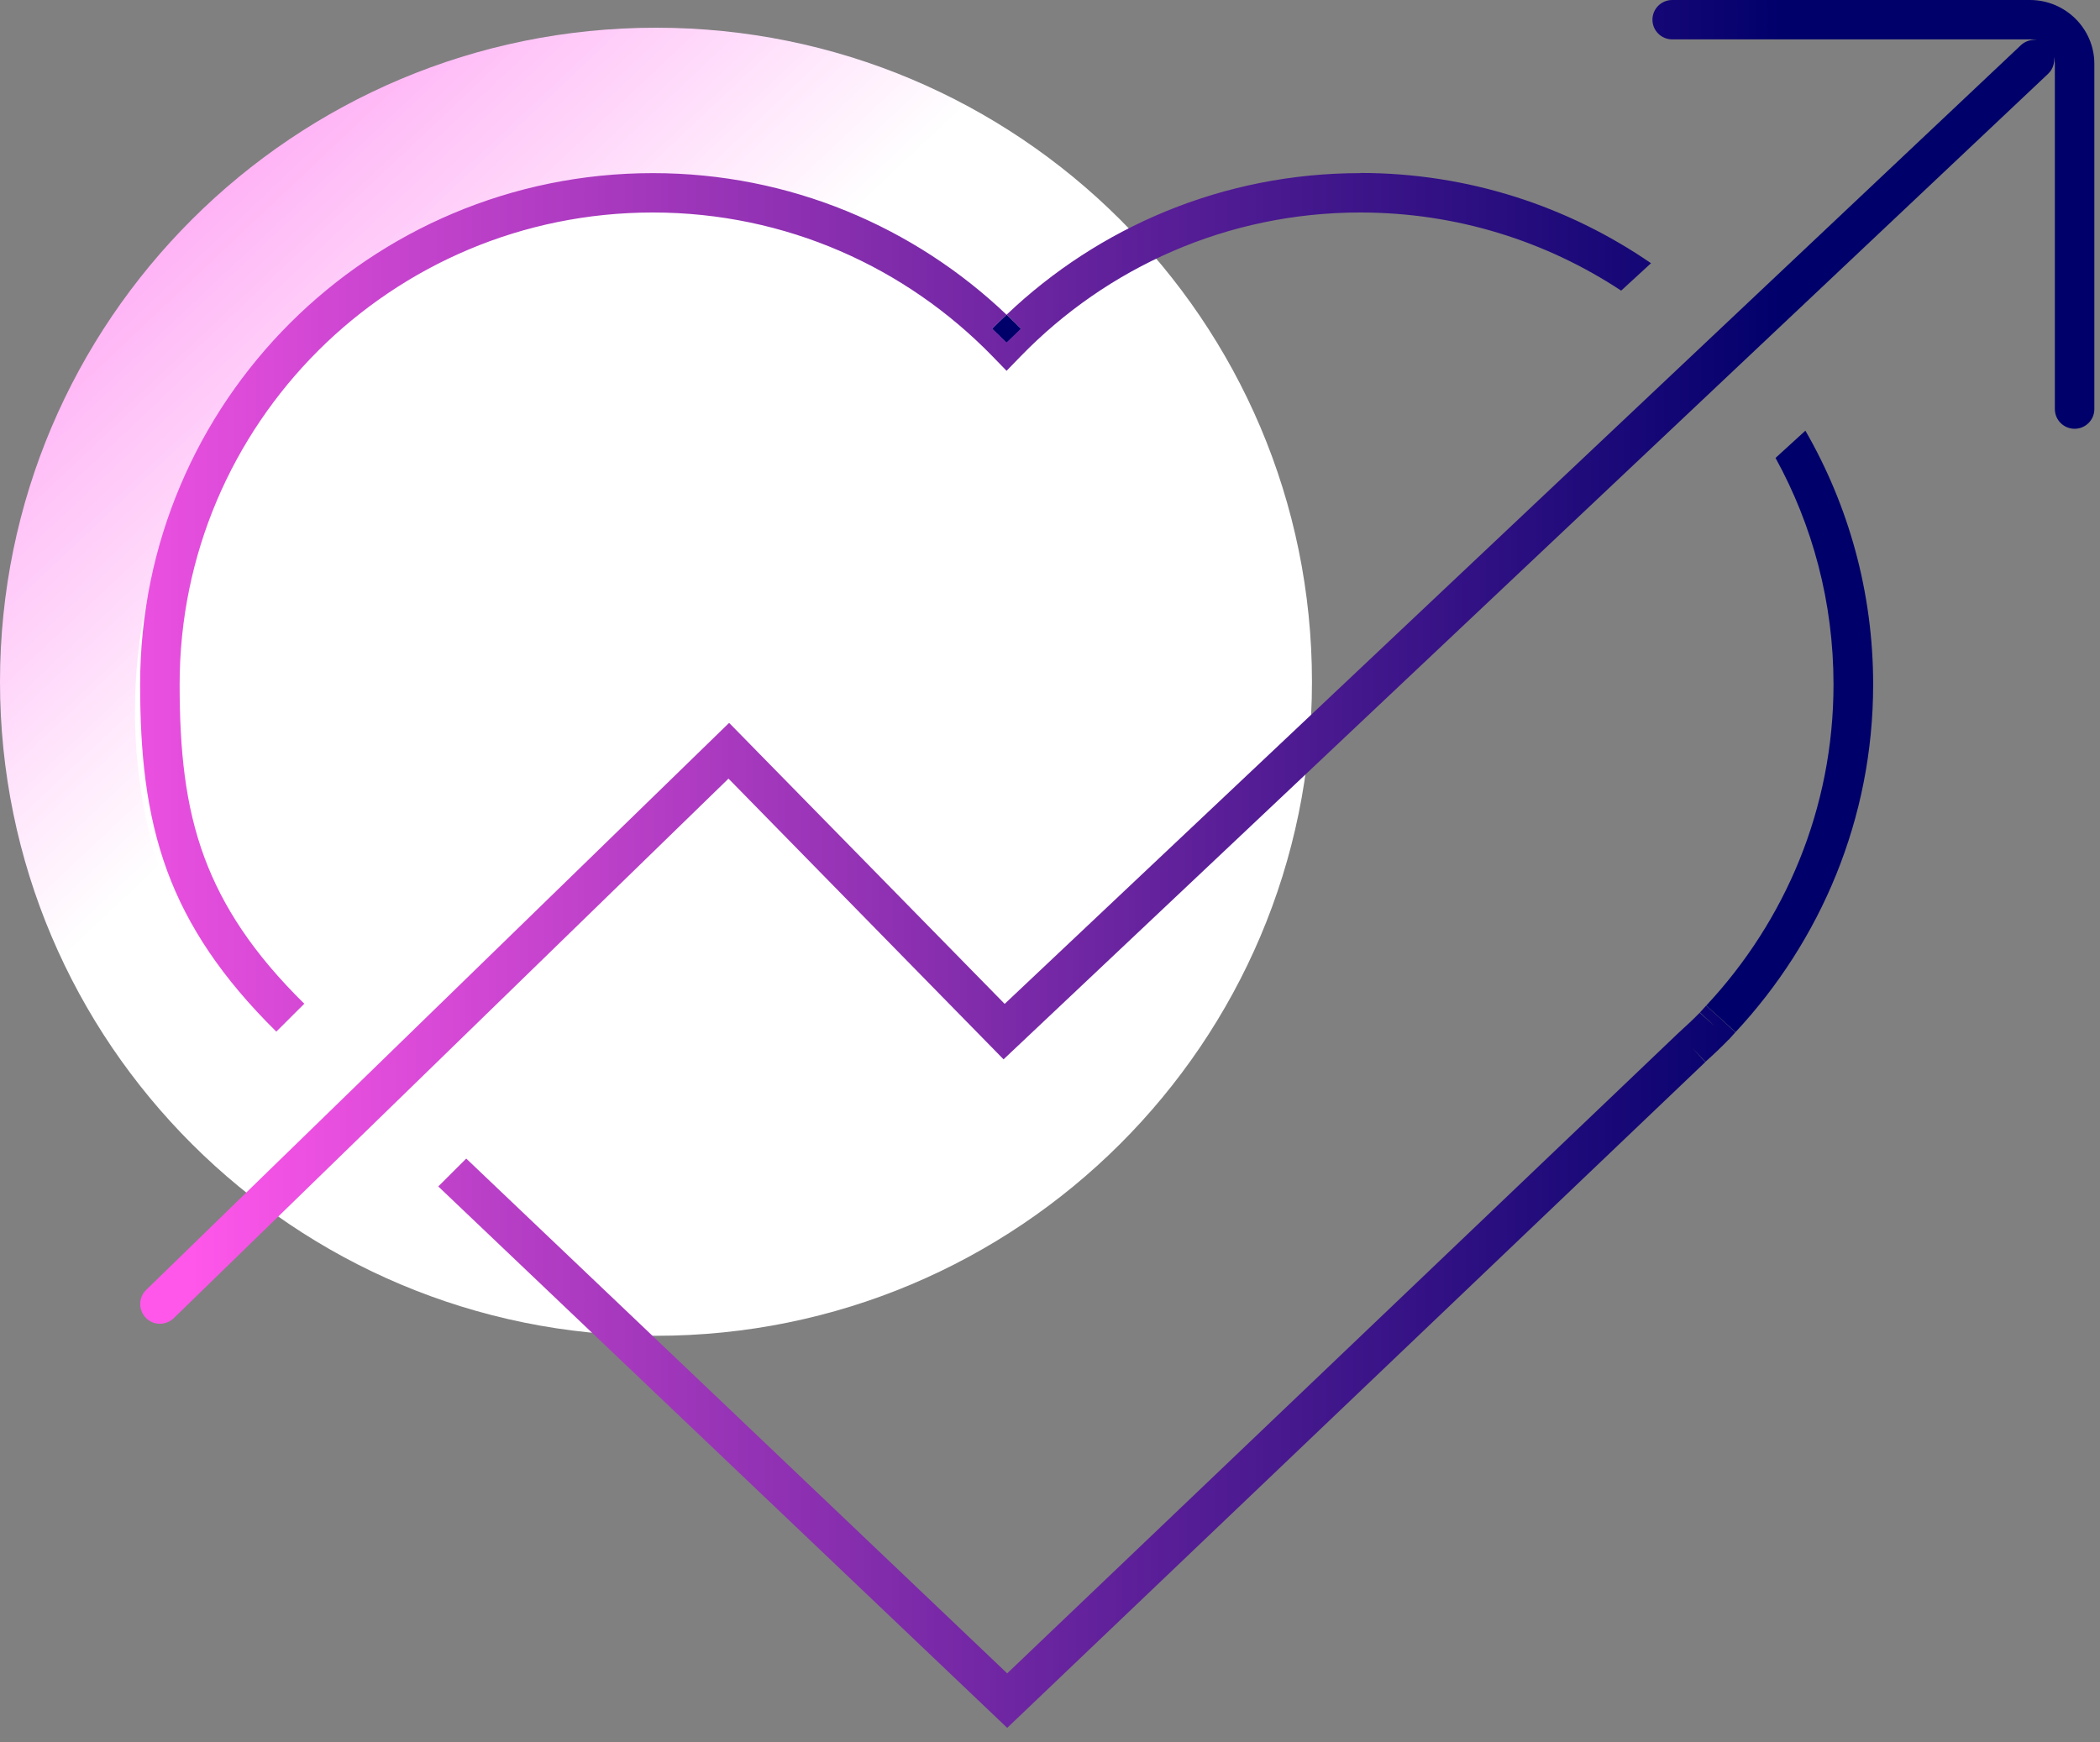 <svg xmlns="http://www.w3.org/2000/svg" width="141" height="117" viewBox="0 0 141 117" fill="none"><rect x="0" y="0" width="141" height="117" fill="#808080" stroke="none"/><path d="M44.045 89.697C68.37 89.697 88.089 70.034 88.089 45.779C88.089 21.524 68.37 1.861 44.045 1.861C19.719 1.861 0 21.524 0 45.779C0 70.034 19.719 89.697 44.045 89.697Z" fill="url(#paint0_linear_288_792)"></path><path d="M44.045 82.652C63.367 82.652 79.03 67.034 79.03 47.768C79.03 28.502 63.367 12.883 44.045 12.883C24.723 12.883 9.06 28.502 9.06 47.768C9.06 67.034 24.723 82.652 44.045 82.652Z" fill="white"></path><path d="M112.276 2.644H136.314C137.226 2.644 137.958 3.385 137.969 4.294V27.47C137.969 28.2 138.563 28.792 139.295 28.792C140.027 28.792 140.621 28.2 140.621 27.47V4.294C140.621 1.925 138.69 0.011 136.314 0H112.276C111.544 0 110.95 0.592 110.95 1.322C110.95 2.052 111.544 2.644 112.276 2.644Z" fill="url(#paint1_linear_288_792)"></path><path d="M115.118 68.88L114.164 67.96L114.153 67.971L114.132 67.992L115.118 68.88Z" fill="url(#paint2_linear_288_792)"></path><path d="M116.508 69.314L115.543 68.415L114.556 67.526L114.153 67.971L115.108 68.891L114.121 68.002L114.143 67.981C113.697 68.447 113.209 68.891 112.7 69.356L67.626 112.364L31.304 77.797L29.427 79.669L67.626 116.024L114.514 71.302C114.514 71.302 114.503 71.302 114.493 71.313L113.602 70.34L114.514 71.292C115.034 70.826 115.553 70.34 116.063 69.811H116.073L116.519 69.314C116.519 69.314 116.519 69.314 116.519 69.325L116.508 69.314Z" fill="url(#paint3_linear_288_792)"></path><path d="M116.508 69.314L116.519 69.303L115.543 68.415L116.508 69.314Z" fill="url(#paint4_linear_288_792)"></path><path d="M113.602 70.319L114.493 71.292C114.493 71.292 114.503 71.292 114.514 71.281L113.602 70.319Z" fill="url(#paint5_linear_288_792)"></path><path d="M67.584 22.995L68.538 22.075C68.231 21.758 67.912 21.451 67.584 21.144C67.265 21.451 66.936 21.758 66.629 22.075L67.584 22.995Z" fill="url(#paint6_linear_288_792)"></path><path d="M91.335 11.625C82.117 11.625 73.758 15.253 67.584 21.134C67.902 21.441 68.231 21.747 68.538 22.065L67.584 22.985L66.629 22.065C66.937 21.747 67.255 21.441 67.584 21.134C61.41 15.253 53.051 11.625 43.832 11.625C24.823 11.625 9.409 26.994 9.409 45.949C9.409 50.508 9.791 54.58 11.234 58.504C12.592 62.185 14.904 65.676 18.553 69.272L20.431 67.4C16.983 64.004 14.947 60.863 13.727 57.584C12.432 54.093 12.061 50.37 12.061 45.949C12.061 37.201 15.615 29.289 21.364 23.546C27.114 17.813 35.049 14.269 43.832 14.269C52.785 14.269 60.848 17.971 66.629 23.916L67.584 24.899L68.538 23.916C74.32 17.971 82.382 14.269 91.335 14.269C97.817 14.269 103.831 16.205 108.849 19.516L110.854 17.675C105.306 13.857 98.58 11.614 91.335 11.614V11.625Z" fill="url(#paint7_linear_288_792)"></path><path d="M119.214 30.749C121.696 35.265 123.107 40.438 123.107 45.959C123.107 54.294 119.861 61.846 114.567 67.516V67.527L115.554 68.415L116.53 69.304C122.237 63.179 125.769 54.982 125.769 45.959C125.769 39.761 124.115 33.943 121.219 28.919L119.214 30.749Z" fill="url(#paint8_linear_288_792)"></path><path d="M67.584 22.995L68.538 22.075C68.231 21.758 67.912 21.451 67.584 21.144C67.265 21.451 66.936 21.758 66.629 22.075L67.584 22.995Z" fill="url(#paint9_linear_288_792)"></path><path d="M11.668 88.512L48.913 52.284L67.381 71.133L137.511 4.961C138.042 4.464 138.063 3.617 137.564 3.088C137.066 2.56 136.217 2.538 135.687 3.036L67.456 67.41L48.955 48.54L9.812 86.619C9.292 87.126 9.281 87.962 9.79 88.491C10.3 89.02 11.138 89.02 11.668 88.512Z" fill="url(#paint10_linear_288_792)"></path><defs><linearGradient id="paint0_linear_288_792" x1="-11.435" y1="-12.651" x2="36.335" y2="37.952" gradientUnits="userSpaceOnUse"><stop stop-color="#FF57EA"></stop><stop offset="0.96" stop-color="white"></stop></linearGradient><linearGradient id="paint1_linear_288_792" x1="12.518" y1="14.396" x2="119.744" y2="14.396" gradientUnits="userSpaceOnUse"><stop stop-color="#FF57EA"></stop><stop offset="1" stop-color="#00006B"></stop></linearGradient><linearGradient id="paint2_linear_288_792" x1="-0" y1="68.415" x2="1.061" y2="68.415" gradientUnits="userSpaceOnUse"><stop stop-color="#FF57EA"></stop><stop offset="1" stop-color="#00006B"></stop></linearGradient><linearGradient id="paint3_linear_288_792" x1="5.28879e-05" y1="91.759" x2="119.744" y2="91.759" gradientUnits="userSpaceOnUse"><stop stop-color="#FF57EA"></stop><stop offset="1" stop-color="#00006B"></stop></linearGradient><linearGradient id="paint4_linear_288_792" x1="0" y1="68.859" x2="1.061" y2="68.859" gradientUnits="userSpaceOnUse"><stop stop-color="#FF57EA"></stop><stop offset="1" stop-color="#00006B"></stop></linearGradient><linearGradient id="paint5_linear_288_792" x1="-1.71152e-05" y1="70.805" x2="1.061" y2="70.805" gradientUnits="userSpaceOnUse"><stop stop-color="#FF57EA"></stop><stop offset="1" stop-color="#00006B"></stop></linearGradient><linearGradient id="paint6_linear_288_792" x1="-0" y1="22.075" x2="1.061" y2="22.075" gradientUnits="userSpaceOnUse"><stop stop-color="#FF57EA"></stop><stop offset="1" stop-color="#00006B"></stop></linearGradient><linearGradient id="paint7_linear_288_792" x1="-0" y1="40.448" x2="119.743" y2="40.448" gradientUnits="userSpaceOnUse"><stop stop-color="#FF57EA"></stop><stop offset="1" stop-color="#00006B"></stop></linearGradient><linearGradient id="paint8_linear_288_792" x1="0.001" y1="49.111" x2="1.061" y2="49.111" gradientUnits="userSpaceOnUse"><stop stop-color="#FF57EA"></stop><stop offset="1" stop-color="#00006B"></stop></linearGradient><linearGradient id="paint9_linear_288_792" x1="-0" y1="22.075" x2="1.061" y2="22.075" gradientUnits="userSpaceOnUse"><stop stop-color="#FF57EA"></stop><stop offset="1" stop-color="#00006B"></stop></linearGradient><linearGradient id="paint10_linear_288_792" x1="12.517" y1="45.779" x2="119.743" y2="45.779" gradientUnits="userSpaceOnUse"><stop stop-color="#FF57EA"></stop><stop offset="1" stop-color="#00006B"></stop></linearGradient></defs></svg>